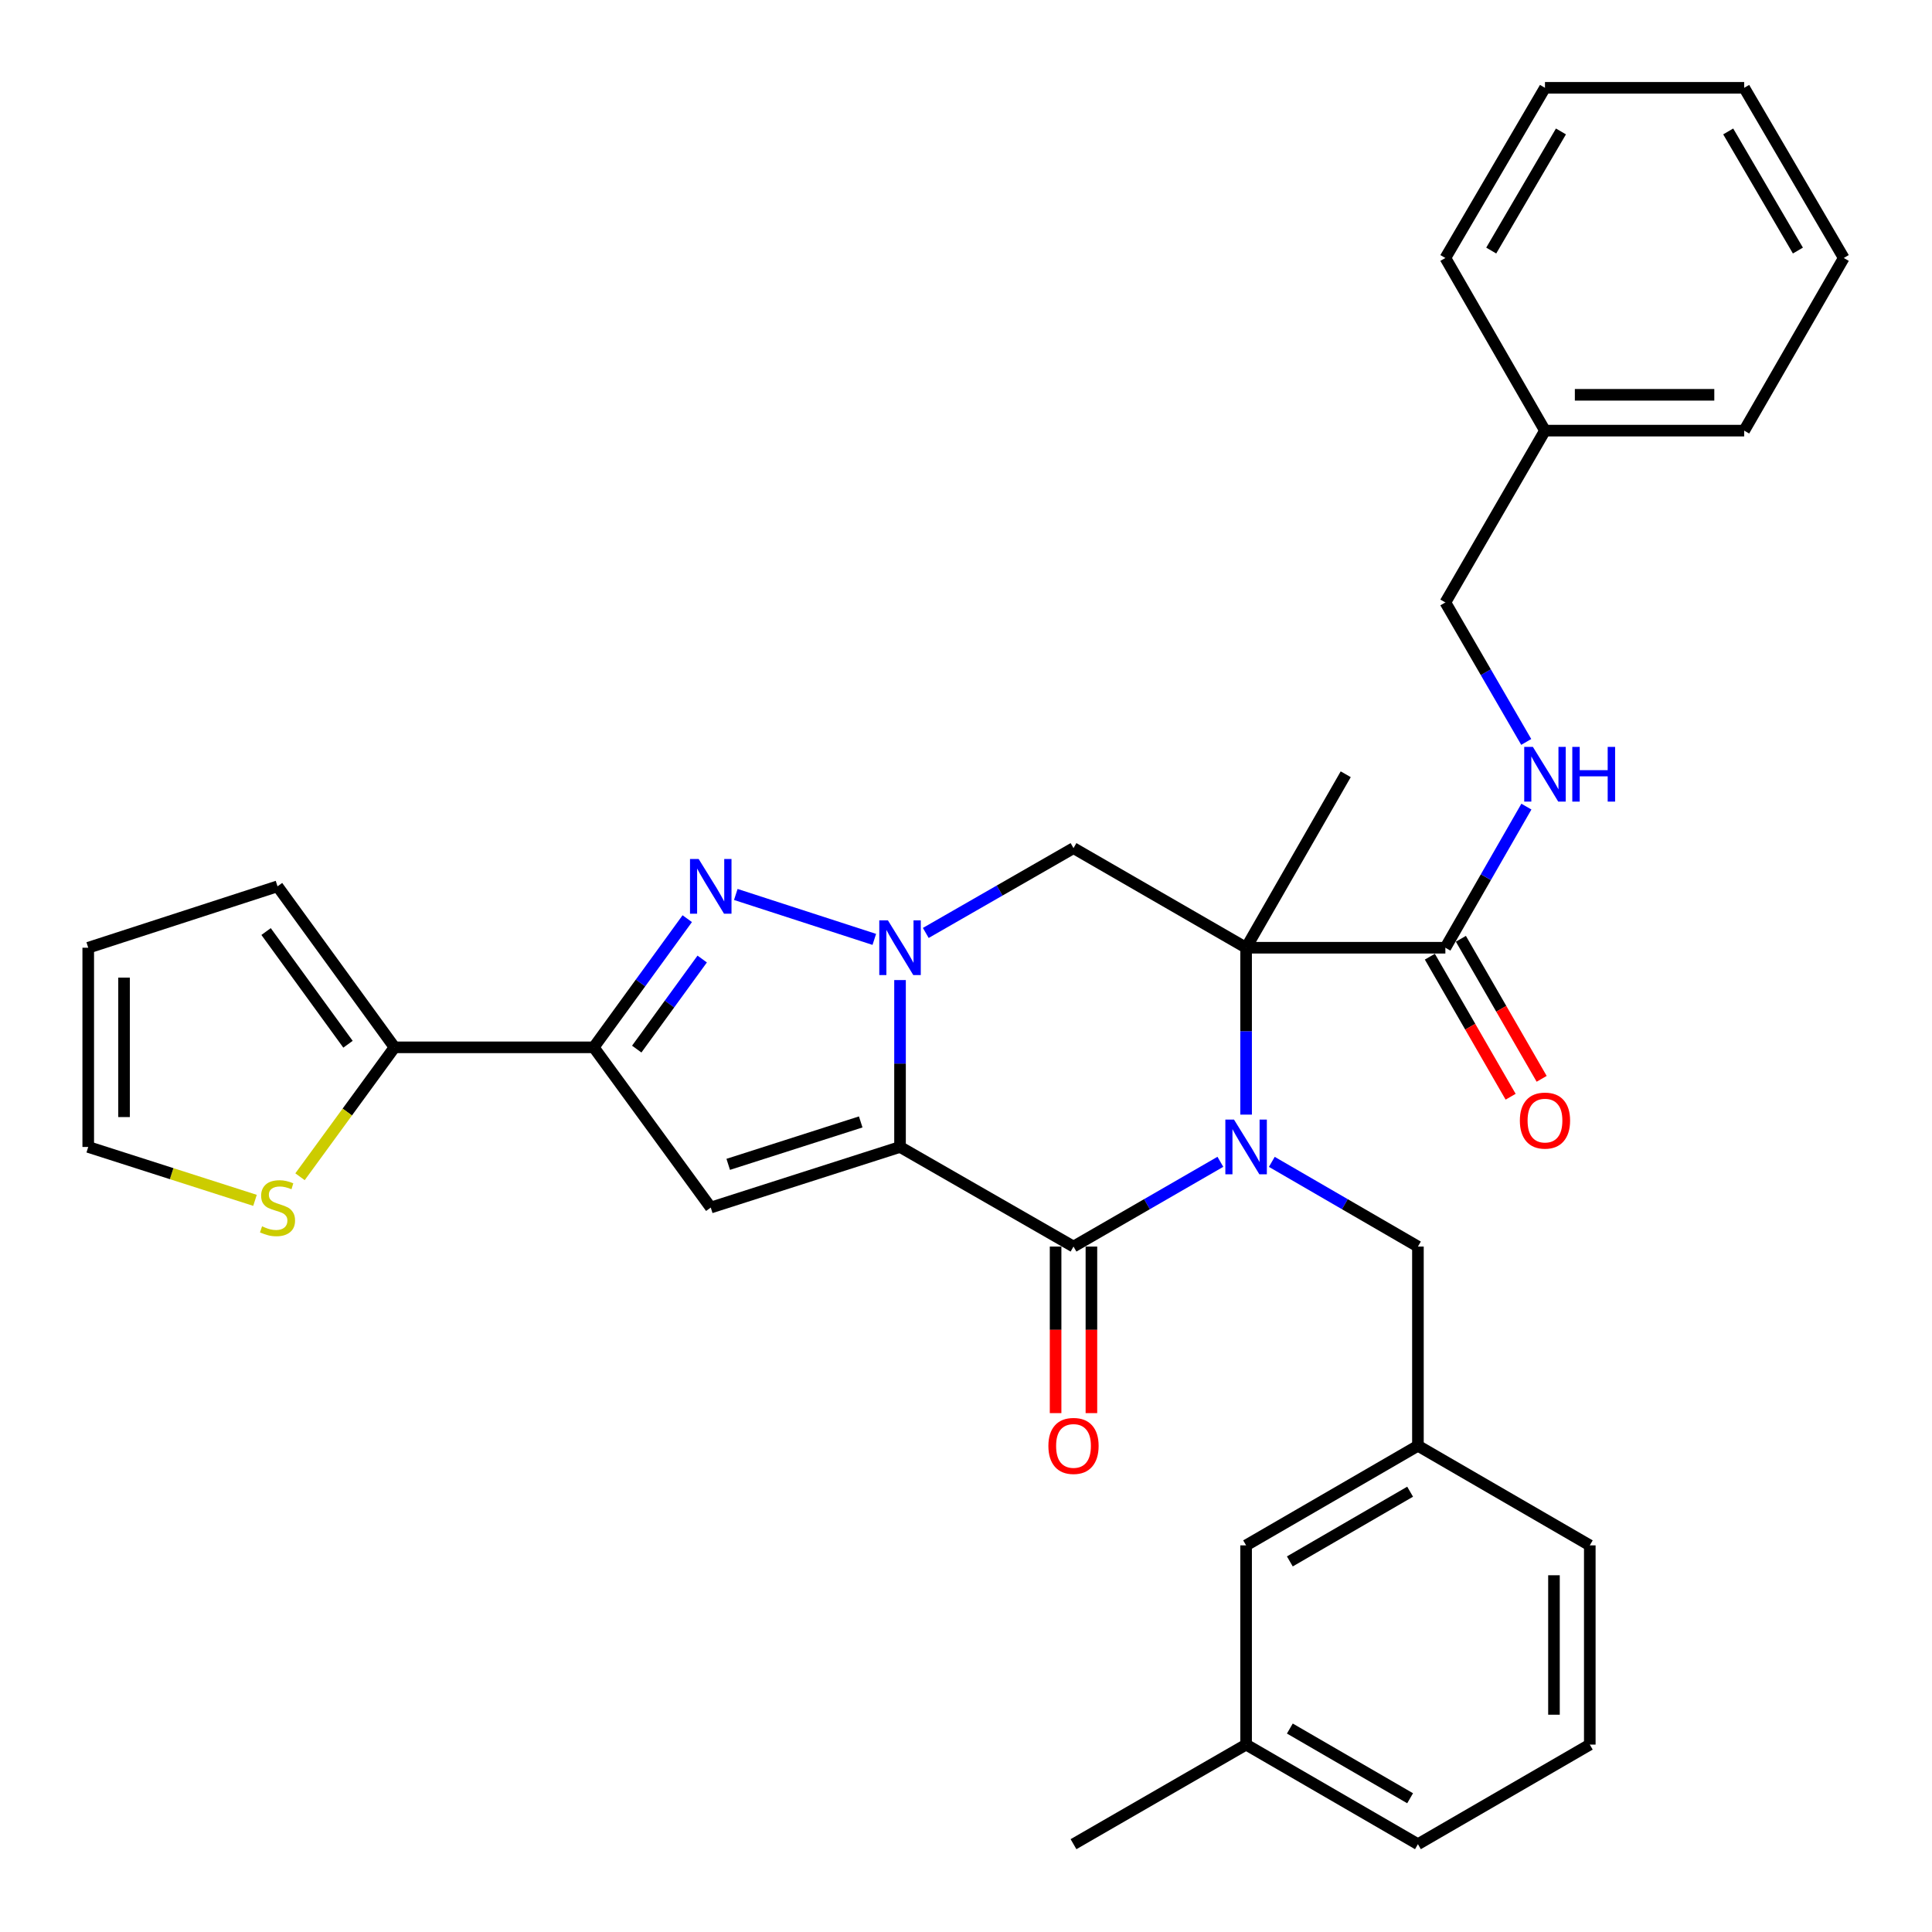 <?xml version='1.0' encoding='iso-8859-1'?>
<svg version='1.1' baseProfile='full'
              xmlns='http://www.w3.org/2000/svg'
                      xmlns:rdkit='http://www.rdkit.org/xml'
                      xmlns:xlink='http://www.w3.org/1999/xlink'
                  xml:space='preserve'
width='1000px' height='1000px' viewBox='0 0 1000 1000'>
<!-- END OF HEADER -->
<rect style='opacity:1.0;fill:#FFFFFF;stroke:none' width='1000' height='1000' x='0' y='0'> </rect>
<path class='bond-1' d='M 465.853,593.663 L 465.853,550.473' style='fill:none;fill-rule:evenodd;stroke:#000000;stroke-width:6px;stroke-linecap:butt;stroke-linejoin:miter;stroke-opacity:1' />
<path class='bond-1' d='M 465.853,550.473 L 465.853,507.282' style='fill:none;fill-rule:evenodd;stroke:#0000FF;stroke-width:6px;stroke-linecap:butt;stroke-linejoin:miter;stroke-opacity:1' />
<path class='bond-3' d='M 465.853,593.663 L 555.644,645.218' style='fill:none;fill-rule:evenodd;stroke:#000000;stroke-width:6px;stroke-linecap:butt;stroke-linejoin:miter;stroke-opacity:1' />
<path class='bond-5' d='M 465.853,593.663 L 367.884,625.029' style='fill:none;fill-rule:evenodd;stroke:#000000;stroke-width:6px;stroke-linecap:butt;stroke-linejoin:miter;stroke-opacity:1' />
<path class='bond-5' d='M 445.505,580.71 L 376.926,602.666' style='fill:none;fill-rule:evenodd;stroke:#000000;stroke-width:6px;stroke-linecap:butt;stroke-linejoin:miter;stroke-opacity:1' />
<path class='bond-0' d='M 631.662,601.349 L 593.653,623.284' style='fill:none;fill-rule:evenodd;stroke:#0000FF;stroke-width:6px;stroke-linecap:butt;stroke-linejoin:miter;stroke-opacity:1' />
<path class='bond-0' d='M 593.653,623.284 L 555.644,645.218' style='fill:none;fill-rule:evenodd;stroke:#000000;stroke-width:6px;stroke-linecap:butt;stroke-linejoin:miter;stroke-opacity:1' />
<path class='bond-2' d='M 644.981,576.925 L 644.981,533.735' style='fill:none;fill-rule:evenodd;stroke:#0000FF;stroke-width:6px;stroke-linecap:butt;stroke-linejoin:miter;stroke-opacity:1' />
<path class='bond-2' d='M 644.981,533.735 L 644.981,490.544' style='fill:none;fill-rule:evenodd;stroke:#000000;stroke-width:6px;stroke-linecap:butt;stroke-linejoin:miter;stroke-opacity:1' />
<path class='bond-10' d='M 658.291,601.379 L 696.104,623.299' style='fill:none;fill-rule:evenodd;stroke:#0000FF;stroke-width:6px;stroke-linecap:butt;stroke-linejoin:miter;stroke-opacity:1' />
<path class='bond-10' d='M 696.104,623.299 L 733.917,645.218' style='fill:none;fill-rule:evenodd;stroke:#000000;stroke-width:6px;stroke-linecap:butt;stroke-linejoin:miter;stroke-opacity:1' />
<path class='bond-4' d='M 452.539,486.225 L 380.849,462.972' style='fill:none;fill-rule:evenodd;stroke:#0000FF;stroke-width:6px;stroke-linecap:butt;stroke-linejoin:miter;stroke-opacity:1' />
<path class='bond-7' d='M 479.182,482.891 L 517.413,460.94' style='fill:none;fill-rule:evenodd;stroke:#0000FF;stroke-width:6px;stroke-linecap:butt;stroke-linejoin:miter;stroke-opacity:1' />
<path class='bond-7' d='M 517.413,460.94 L 555.644,438.989' style='fill:none;fill-rule:evenodd;stroke:#000000;stroke-width:6px;stroke-linecap:butt;stroke-linejoin:miter;stroke-opacity:1' />
<path class='bond-8' d='M 644.981,490.544 L 748.121,490.544' style='fill:none;fill-rule:evenodd;stroke:#000000;stroke-width:6px;stroke-linecap:butt;stroke-linejoin:miter;stroke-opacity:1' />
<path class='bond-19' d='M 644.981,490.544 L 696.546,400.754' style='fill:none;fill-rule:evenodd;stroke:#000000;stroke-width:6px;stroke-linecap:butt;stroke-linejoin:miter;stroke-opacity:1' />
<path class='bond-34' d='M 644.981,490.544 L 555.644,438.989' style='fill:none;fill-rule:evenodd;stroke:#000000;stroke-width:6px;stroke-linecap:butt;stroke-linejoin:miter;stroke-opacity:1' />
<path class='bond-13' d='M 546.373,645.218 L 546.373,688.324' style='fill:none;fill-rule:evenodd;stroke:#000000;stroke-width:6px;stroke-linecap:butt;stroke-linejoin:miter;stroke-opacity:1' />
<path class='bond-13' d='M 546.373,688.324 L 546.373,731.429' style='fill:none;fill-rule:evenodd;stroke:#FF0000;stroke-width:6px;stroke-linecap:butt;stroke-linejoin:miter;stroke-opacity:1' />
<path class='bond-13' d='M 564.914,645.218 L 564.914,688.324' style='fill:none;fill-rule:evenodd;stroke:#000000;stroke-width:6px;stroke-linecap:butt;stroke-linejoin:miter;stroke-opacity:1' />
<path class='bond-13' d='M 564.914,688.324 L 564.914,731.429' style='fill:none;fill-rule:evenodd;stroke:#FF0000;stroke-width:6px;stroke-linecap:butt;stroke-linejoin:miter;stroke-opacity:1' />
<path class='bond-33' d='M 355.721,475.502 L 331.519,508.8' style='fill:none;fill-rule:evenodd;stroke:#0000FF;stroke-width:6px;stroke-linecap:butt;stroke-linejoin:miter;stroke-opacity:1' />
<path class='bond-33' d='M 331.519,508.8 L 307.317,542.099' style='fill:none;fill-rule:evenodd;stroke:#000000;stroke-width:6px;stroke-linecap:butt;stroke-linejoin:miter;stroke-opacity:1' />
<path class='bond-33' d='M 363.458,496.393 L 346.517,519.701' style='fill:none;fill-rule:evenodd;stroke:#0000FF;stroke-width:6px;stroke-linecap:butt;stroke-linejoin:miter;stroke-opacity:1' />
<path class='bond-33' d='M 346.517,519.701 L 329.575,543.01' style='fill:none;fill-rule:evenodd;stroke:#000000;stroke-width:6px;stroke-linecap:butt;stroke-linejoin:miter;stroke-opacity:1' />
<path class='bond-6' d='M 367.884,625.029 L 307.317,542.099' style='fill:none;fill-rule:evenodd;stroke:#000000;stroke-width:6px;stroke-linecap:butt;stroke-linejoin:miter;stroke-opacity:1' />
<path class='bond-9' d='M 307.317,542.099 L 204.208,542.099' style='fill:none;fill-rule:evenodd;stroke:#000000;stroke-width:6px;stroke-linecap:butt;stroke-linejoin:miter;stroke-opacity:1' />
<path class='bond-12' d='M 748.121,490.544 L 769.09,454.023' style='fill:none;fill-rule:evenodd;stroke:#000000;stroke-width:6px;stroke-linecap:butt;stroke-linejoin:miter;stroke-opacity:1' />
<path class='bond-12' d='M 769.09,454.023 L 790.059,417.502' style='fill:none;fill-rule:evenodd;stroke:#0000FF;stroke-width:6px;stroke-linecap:butt;stroke-linejoin:miter;stroke-opacity:1' />
<path class='bond-16' d='M 740.091,495.176 L 760.994,531.42' style='fill:none;fill-rule:evenodd;stroke:#000000;stroke-width:6px;stroke-linecap:butt;stroke-linejoin:miter;stroke-opacity:1' />
<path class='bond-16' d='M 760.994,531.42 L 781.898,567.665' style='fill:none;fill-rule:evenodd;stroke:#FF0000;stroke-width:6px;stroke-linecap:butt;stroke-linejoin:miter;stroke-opacity:1' />
<path class='bond-16' d='M 756.152,485.912 L 777.056,522.157' style='fill:none;fill-rule:evenodd;stroke:#000000;stroke-width:6px;stroke-linecap:butt;stroke-linejoin:miter;stroke-opacity:1' />
<path class='bond-16' d='M 777.056,522.157 L 797.96,558.401' style='fill:none;fill-rule:evenodd;stroke:#FF0000;stroke-width:6px;stroke-linecap:butt;stroke-linejoin:miter;stroke-opacity:1' />
<path class='bond-11' d='M 204.208,542.099 L 179.747,575.59' style='fill:none;fill-rule:evenodd;stroke:#000000;stroke-width:6px;stroke-linecap:butt;stroke-linejoin:miter;stroke-opacity:1' />
<path class='bond-11' d='M 179.747,575.59 L 155.287,609.081' style='fill:none;fill-rule:evenodd;stroke:#CCCC00;stroke-width:6px;stroke-linecap:butt;stroke-linejoin:miter;stroke-opacity:1' />
<path class='bond-14' d='M 204.208,542.099 L 143.64,458.767' style='fill:none;fill-rule:evenodd;stroke:#000000;stroke-width:6px;stroke-linecap:butt;stroke-linejoin:miter;stroke-opacity:1' />
<path class='bond-14' d='M 180.124,540.5 L 137.727,482.167' style='fill:none;fill-rule:evenodd;stroke:#000000;stroke-width:6px;stroke-linecap:butt;stroke-linejoin:miter;stroke-opacity:1' />
<path class='bond-18' d='M 733.917,645.218 L 733.917,748.327' style='fill:none;fill-rule:evenodd;stroke:#000000;stroke-width:6px;stroke-linecap:butt;stroke-linejoin:miter;stroke-opacity:1' />
<path class='bond-15' d='M 131.988,621.298 L 88.83,607.481' style='fill:none;fill-rule:evenodd;stroke:#CCCC00;stroke-width:6px;stroke-linecap:butt;stroke-linejoin:miter;stroke-opacity:1' />
<path class='bond-15' d='M 88.83,607.481 L 45.671,593.663' style='fill:none;fill-rule:evenodd;stroke:#000000;stroke-width:6px;stroke-linecap:butt;stroke-linejoin:miter;stroke-opacity:1' />
<path class='bond-20' d='M 789.977,384.024 L 769.049,347.926' style='fill:none;fill-rule:evenodd;stroke:#0000FF;stroke-width:6px;stroke-linecap:butt;stroke-linejoin:miter;stroke-opacity:1' />
<path class='bond-20' d='M 769.049,347.926 L 748.121,311.828' style='fill:none;fill-rule:evenodd;stroke:#000000;stroke-width:6px;stroke-linecap:butt;stroke-linejoin:miter;stroke-opacity:1' />
<path class='bond-17' d='M 143.64,458.767 L 45.671,490.544' style='fill:none;fill-rule:evenodd;stroke:#000000;stroke-width:6px;stroke-linecap:butt;stroke-linejoin:miter;stroke-opacity:1' />
<path class='bond-35' d='M 45.671,593.663 L 45.671,490.544' style='fill:none;fill-rule:evenodd;stroke:#000000;stroke-width:6px;stroke-linecap:butt;stroke-linejoin:miter;stroke-opacity:1' />
<path class='bond-35' d='M 64.212,578.196 L 64.212,506.012' style='fill:none;fill-rule:evenodd;stroke:#000000;stroke-width:6px;stroke-linecap:butt;stroke-linejoin:miter;stroke-opacity:1' />
<path class='bond-21' d='M 733.917,748.327 L 644.981,799.882' style='fill:none;fill-rule:evenodd;stroke:#000000;stroke-width:6px;stroke-linecap:butt;stroke-linejoin:miter;stroke-opacity:1' />
<path class='bond-21' d='M 729.875,772.101 L 667.62,808.189' style='fill:none;fill-rule:evenodd;stroke:#000000;stroke-width:6px;stroke-linecap:butt;stroke-linejoin:miter;stroke-opacity:1' />
<path class='bond-25' d='M 733.917,748.327 L 822.873,799.882' style='fill:none;fill-rule:evenodd;stroke:#000000;stroke-width:6px;stroke-linecap:butt;stroke-linejoin:miter;stroke-opacity:1' />
<path class='bond-23' d='M 748.121,311.828 L 799.676,222.893' style='fill:none;fill-rule:evenodd;stroke:#000000;stroke-width:6px;stroke-linecap:butt;stroke-linejoin:miter;stroke-opacity:1' />
<path class='bond-22' d='M 644.981,799.882 L 644.981,903.001' style='fill:none;fill-rule:evenodd;stroke:#000000;stroke-width:6px;stroke-linecap:butt;stroke-linejoin:miter;stroke-opacity:1' />
<path class='bond-27' d='M 644.981,903.001 L 555.644,954.545' style='fill:none;fill-rule:evenodd;stroke:#000000;stroke-width:6px;stroke-linecap:butt;stroke-linejoin:miter;stroke-opacity:1' />
<path class='bond-36' d='M 644.981,903.001 L 733.917,954.545' style='fill:none;fill-rule:evenodd;stroke:#000000;stroke-width:6px;stroke-linecap:butt;stroke-linejoin:miter;stroke-opacity:1' />
<path class='bond-36' d='M 667.619,894.691 L 729.874,930.772' style='fill:none;fill-rule:evenodd;stroke:#000000;stroke-width:6px;stroke-linecap:butt;stroke-linejoin:miter;stroke-opacity:1' />
<path class='bond-28' d='M 799.676,222.893 L 902.785,222.893' style='fill:none;fill-rule:evenodd;stroke:#000000;stroke-width:6px;stroke-linecap:butt;stroke-linejoin:miter;stroke-opacity:1' />
<path class='bond-28' d='M 815.142,204.352 L 887.319,204.352' style='fill:none;fill-rule:evenodd;stroke:#000000;stroke-width:6px;stroke-linecap:butt;stroke-linejoin:miter;stroke-opacity:1' />
<path class='bond-29' d='M 799.676,222.893 L 748.121,133.535' style='fill:none;fill-rule:evenodd;stroke:#000000;stroke-width:6px;stroke-linecap:butt;stroke-linejoin:miter;stroke-opacity:1' />
<path class='bond-24' d='M 822.873,903.001 L 822.873,799.882' style='fill:none;fill-rule:evenodd;stroke:#000000;stroke-width:6px;stroke-linecap:butt;stroke-linejoin:miter;stroke-opacity:1' />
<path class='bond-24' d='M 804.332,887.533 L 804.332,815.35' style='fill:none;fill-rule:evenodd;stroke:#000000;stroke-width:6px;stroke-linecap:butt;stroke-linejoin:miter;stroke-opacity:1' />
<path class='bond-26' d='M 822.873,903.001 L 733.917,954.545' style='fill:none;fill-rule:evenodd;stroke:#000000;stroke-width:6px;stroke-linecap:butt;stroke-linejoin:miter;stroke-opacity:1' />
<path class='bond-31' d='M 902.785,222.893 L 954.329,133.535' style='fill:none;fill-rule:evenodd;stroke:#000000;stroke-width:6px;stroke-linecap:butt;stroke-linejoin:miter;stroke-opacity:1' />
<path class='bond-30' d='M 748.121,133.535 L 799.676,45.455' style='fill:none;fill-rule:evenodd;stroke:#000000;stroke-width:6px;stroke-linecap:butt;stroke-linejoin:miter;stroke-opacity:1' />
<path class='bond-30' d='M 771.856,129.689 L 807.944,68.033' style='fill:none;fill-rule:evenodd;stroke:#000000;stroke-width:6px;stroke-linecap:butt;stroke-linejoin:miter;stroke-opacity:1' />
<path class='bond-32' d='M 799.676,45.455 L 902.785,45.455' style='fill:none;fill-rule:evenodd;stroke:#000000;stroke-width:6px;stroke-linecap:butt;stroke-linejoin:miter;stroke-opacity:1' />
<path class='bond-37' d='M 954.329,133.535 L 902.785,45.455' style='fill:none;fill-rule:evenodd;stroke:#000000;stroke-width:6px;stroke-linecap:butt;stroke-linejoin:miter;stroke-opacity:1' />
<path class='bond-37' d='M 930.595,129.688 L 894.514,68.031' style='fill:none;fill-rule:evenodd;stroke:#000000;stroke-width:6px;stroke-linecap:butt;stroke-linejoin:miter;stroke-opacity:1' />
<path  class='atom-1' d='M 638.721 579.503
L 648.001 594.503
Q 648.921 595.983, 650.401 598.663
Q 651.881 601.343, 651.961 601.503
L 651.961 579.503
L 655.721 579.503
L 655.721 607.823
L 651.841 607.823
L 641.881 591.423
Q 640.721 589.503, 639.481 587.303
Q 638.281 585.103, 637.921 584.423
L 637.921 607.823
L 634.241 607.823
L 634.241 579.503
L 638.721 579.503
' fill='#0000FF'/>
<path  class='atom-2' d='M 459.593 476.384
L 468.873 491.384
Q 469.793 492.864, 471.273 495.544
Q 472.753 498.224, 472.833 498.384
L 472.833 476.384
L 476.593 476.384
L 476.593 504.704
L 472.713 504.704
L 462.753 488.304
Q 461.593 486.384, 460.353 484.184
Q 459.153 481.984, 458.793 481.304
L 458.793 504.704
L 455.113 504.704
L 455.113 476.384
L 459.593 476.384
' fill='#0000FF'/>
<path  class='atom-5' d='M 361.624 444.607
L 370.904 459.607
Q 371.824 461.087, 373.304 463.767
Q 374.784 466.447, 374.864 466.607
L 374.864 444.607
L 378.624 444.607
L 378.624 472.927
L 374.744 472.927
L 364.784 456.527
Q 363.624 454.607, 362.384 452.407
Q 361.184 450.207, 360.824 449.527
L 360.824 472.927
L 357.144 472.927
L 357.144 444.607
L 361.624 444.607
' fill='#0000FF'/>
<path  class='atom-12' d='M 135.64 634.749
Q 135.96 634.869, 137.28 635.429
Q 138.6 635.989, 140.04 636.349
Q 141.52 636.669, 142.96 636.669
Q 145.64 636.669, 147.2 635.389
Q 148.76 634.069, 148.76 631.789
Q 148.76 630.229, 147.96 629.269
Q 147.2 628.309, 146 627.789
Q 144.8 627.269, 142.8 626.669
Q 140.28 625.909, 138.76 625.189
Q 137.28 624.469, 136.2 622.949
Q 135.16 621.429, 135.16 618.869
Q 135.16 615.309, 137.56 613.109
Q 140 610.909, 144.8 610.909
Q 148.08 610.909, 151.8 612.469
L 150.88 615.549
Q 147.48 614.149, 144.92 614.149
Q 142.16 614.149, 140.64 615.309
Q 139.12 616.429, 139.16 618.389
Q 139.16 619.909, 139.92 620.829
Q 140.72 621.749, 141.84 622.269
Q 143 622.789, 144.92 623.389
Q 147.48 624.189, 149 624.989
Q 150.52 625.789, 151.6 627.429
Q 152.72 629.029, 152.72 631.789
Q 152.72 635.709, 150.08 637.829
Q 147.48 639.909, 143.12 639.909
Q 140.6 639.909, 138.68 639.349
Q 136.8 638.829, 134.56 637.909
L 135.64 634.749
' fill='#CCCC00'/>
<path  class='atom-13' d='M 793.416 386.594
L 802.696 401.594
Q 803.616 403.074, 805.096 405.754
Q 806.576 408.434, 806.656 408.594
L 806.656 386.594
L 810.416 386.594
L 810.416 414.914
L 806.536 414.914
L 796.576 398.514
Q 795.416 396.594, 794.176 394.394
Q 792.976 392.194, 792.616 391.514
L 792.616 414.914
L 788.936 414.914
L 788.936 386.594
L 793.416 386.594
' fill='#0000FF'/>
<path  class='atom-13' d='M 813.816 386.594
L 817.656 386.594
L 817.656 398.634
L 832.136 398.634
L 832.136 386.594
L 835.976 386.594
L 835.976 414.914
L 832.136 414.914
L 832.136 401.834
L 817.656 401.834
L 817.656 414.914
L 813.816 414.914
L 813.816 386.594
' fill='#0000FF'/>
<path  class='atom-14' d='M 542.644 748.407
Q 542.644 741.607, 546.004 737.807
Q 549.364 734.007, 555.644 734.007
Q 561.924 734.007, 565.284 737.807
Q 568.644 741.607, 568.644 748.407
Q 568.644 755.287, 565.244 759.207
Q 561.844 763.087, 555.644 763.087
Q 549.404 763.087, 546.004 759.207
Q 542.644 755.327, 542.644 748.407
M 555.644 759.887
Q 559.964 759.887, 562.284 757.007
Q 564.644 754.087, 564.644 748.407
Q 564.644 742.847, 562.284 740.047
Q 559.964 737.207, 555.644 737.207
Q 551.324 737.207, 548.964 740.007
Q 546.644 742.807, 546.644 748.407
Q 546.644 754.127, 548.964 757.007
Q 551.324 759.887, 555.644 759.887
' fill='#FF0000'/>
<path  class='atom-17' d='M 786.676 580.013
Q 786.676 573.213, 790.036 569.413
Q 793.396 565.613, 799.676 565.613
Q 805.956 565.613, 809.316 569.413
Q 812.676 573.213, 812.676 580.013
Q 812.676 586.893, 809.276 590.813
Q 805.876 594.693, 799.676 594.693
Q 793.436 594.693, 790.036 590.813
Q 786.676 586.933, 786.676 580.013
M 799.676 591.493
Q 803.996 591.493, 806.316 588.613
Q 808.676 585.693, 808.676 580.013
Q 808.676 574.453, 806.316 571.653
Q 803.996 568.813, 799.676 568.813
Q 795.356 568.813, 792.996 571.613
Q 790.676 574.413, 790.676 580.013
Q 790.676 585.733, 792.996 588.613
Q 795.356 591.493, 799.676 591.493
' fill='#FF0000'/>
</svg>
